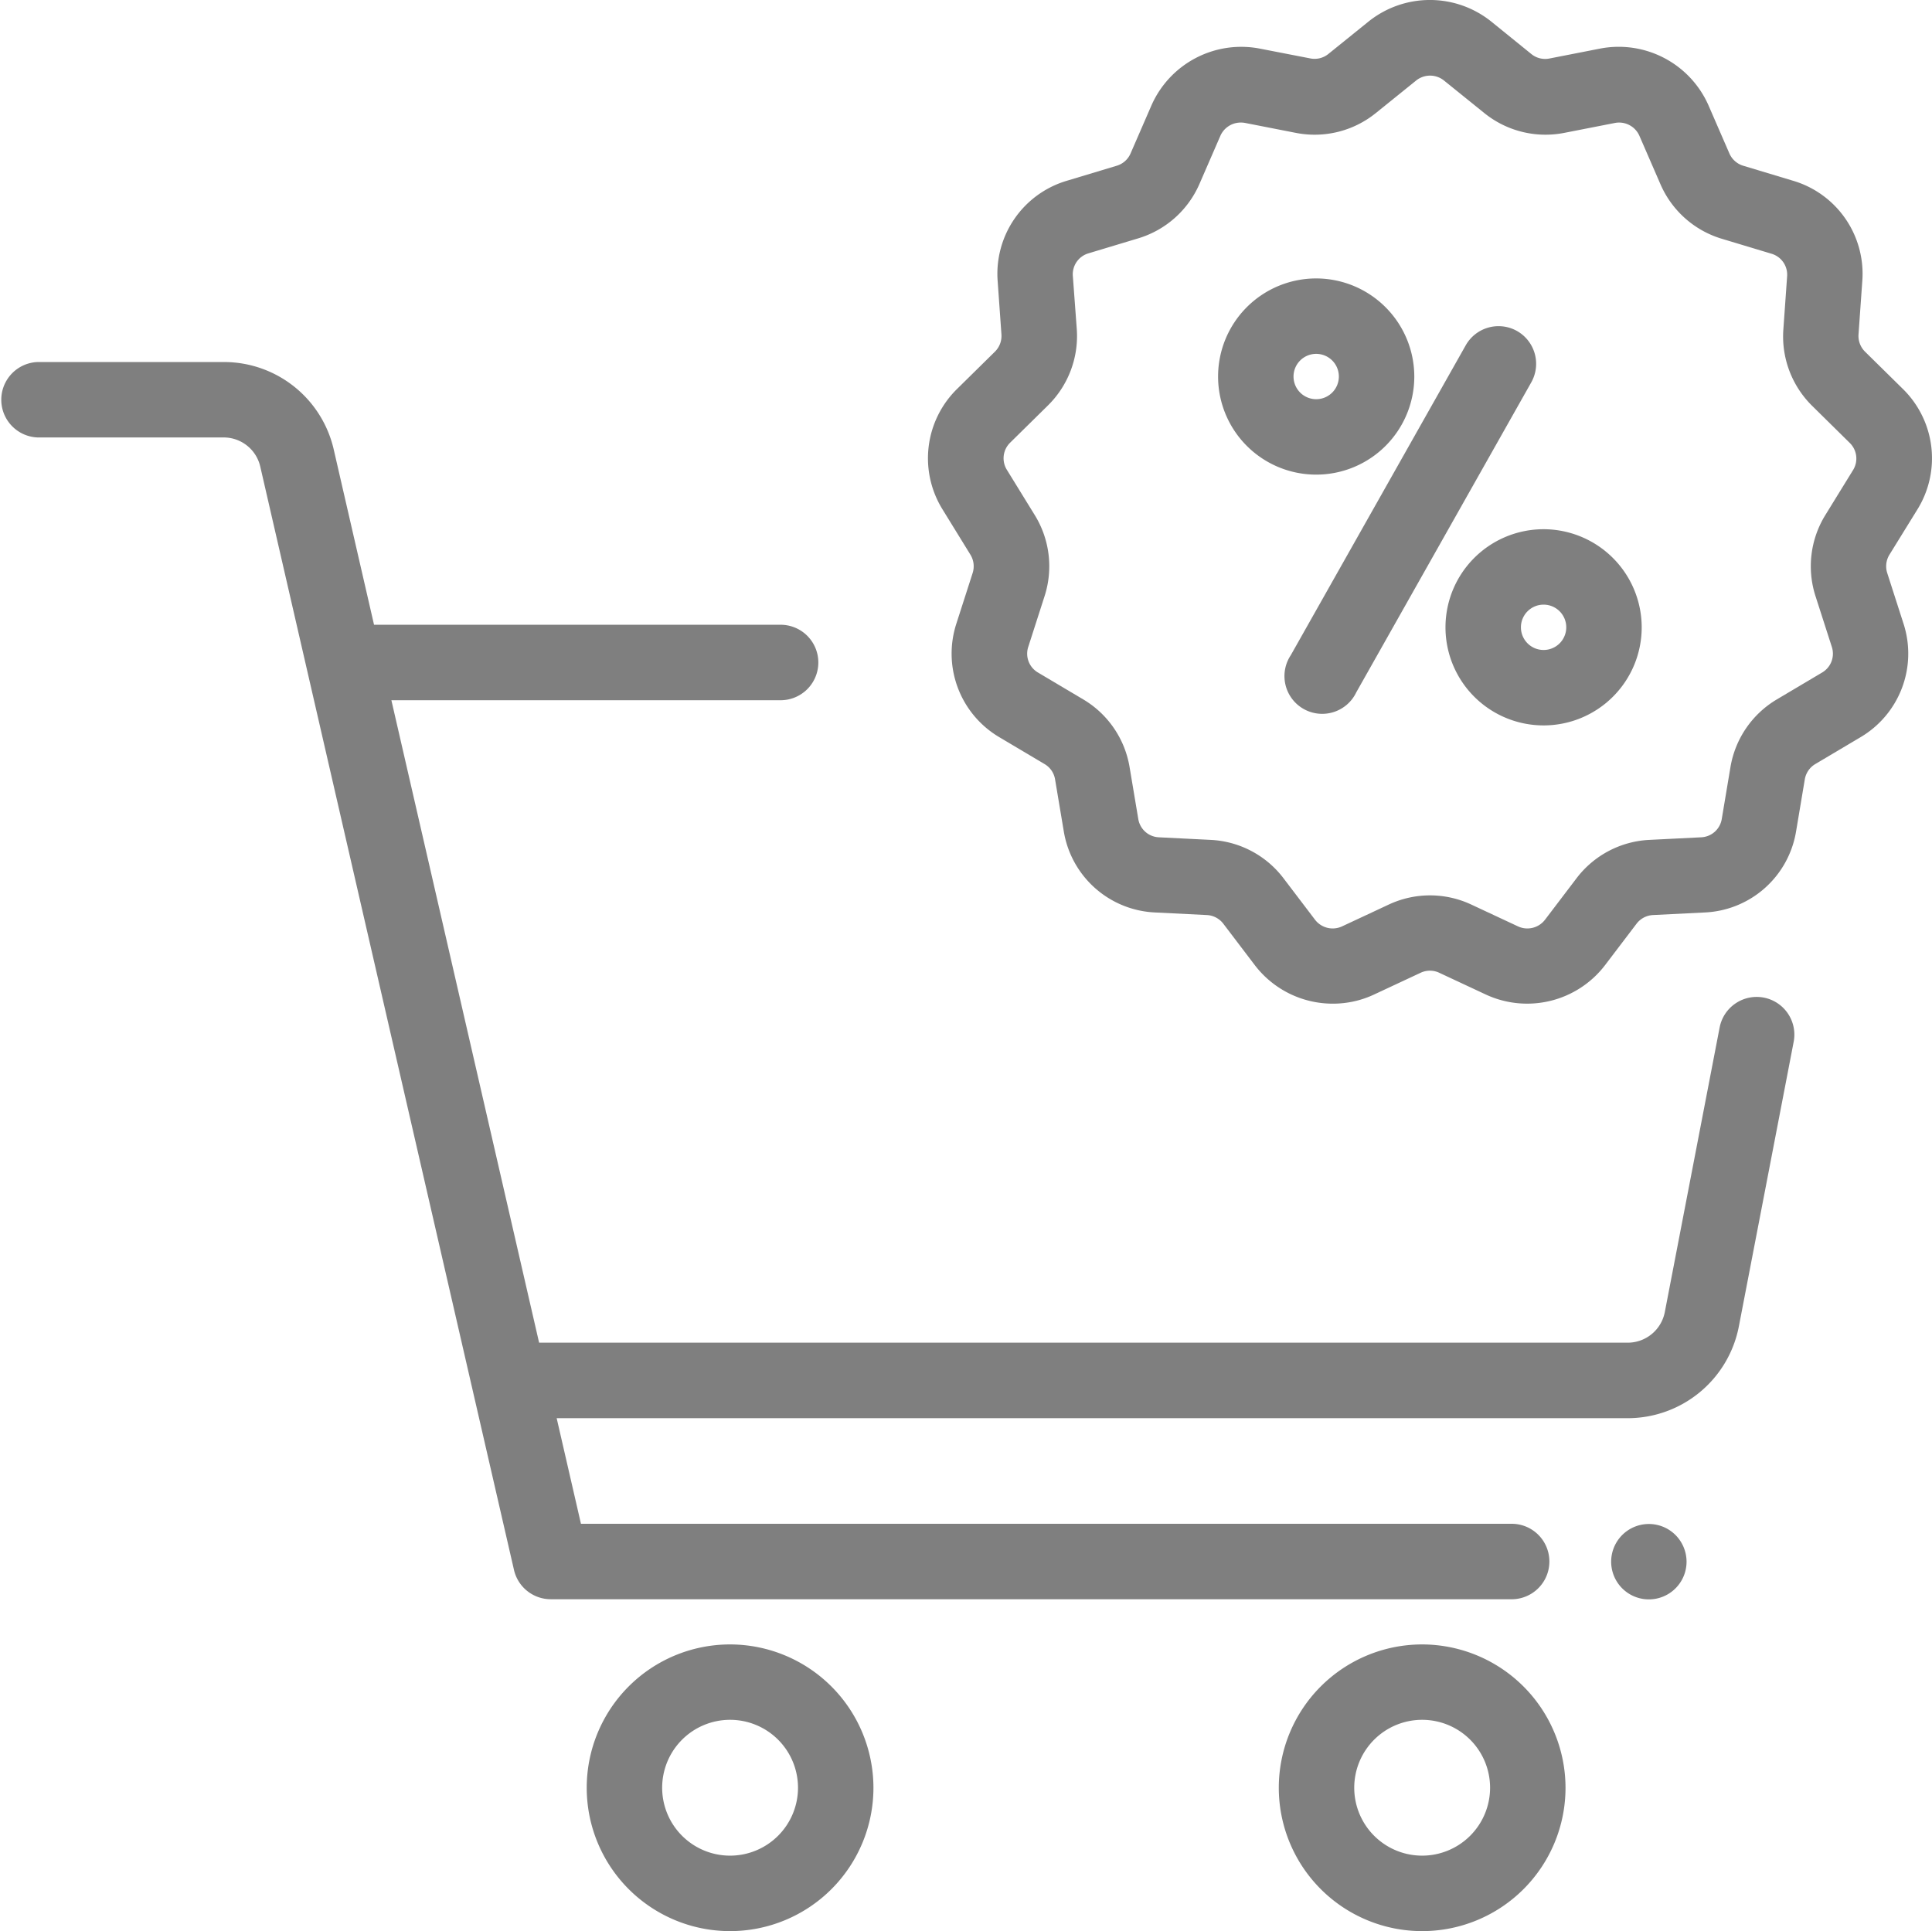 <svg xmlns="http://www.w3.org/2000/svg" width="44.23" height="44.214" viewBox="0 0 44.23 44.214">
  <g id="bargain" transform="translate(0 -0.088)" opacity="0.5">
    <g id="Group_12544" data-name="Group 12544" transform="translate(36.884 34.976)">
      <g id="Group_12543" data-name="Group 12543">
        <path id="Path_40897" data-name="Path 40897" d="M428.442,404.2a.863.863,0,1,0,.253.611A.87.87,0,0,0,428.442,404.2Z" transform="translate(-426.968 -403.942)"/>
      </g>
    </g>
    <g id="Group_12546" data-name="Group 12546" transform="translate(13.435 37.739)">
      <g id="Group_12545" data-name="Group 12545">
        <path id="Path_40898" data-name="Path 40898" d="M158.8,435.933a3.282,3.282,0,1,0,3.282,3.282A3.286,3.286,0,0,0,158.8,435.933Zm0,4.836a1.555,1.555,0,1,1,1.555-1.555A1.556,1.556,0,0,1,158.8,440.769Z" transform="translate(-155.521 -435.933)"/>
      </g>
    </g>
    <g id="Group_12548" data-name="Group 12548" transform="translate(29.276 37.739)">
      <g id="Group_12547" data-name="Group 12547">
        <path id="Path_40899" data-name="Path 40899" d="M342.175,435.933a3.282,3.282,0,1,0,3.282,3.282A3.286,3.286,0,0,0,342.175,435.933Zm0,4.836a1.555,1.555,0,1,1,1.555-1.555A1.556,1.556,0,0,1,342.175,440.769Z" transform="translate(-338.893 -435.933)"/>
      </g>
    </g>
    <g id="Group_12550" data-name="Group 12550" transform="translate(0 8.376)">
      <g id="Group_12549" data-name="Group 12549">
        <path id="Path_40900" data-name="Path 40900" d="M40.379,110.578a.864.864,0,0,0-1.011.685l-1.255,6.516a.865.865,0,0,1-.848.7H12.342L8.96,103.769h8.881a.864.864,0,1,0,0-1.727H8.563l-.921-4.006a2.579,2.579,0,0,0-2.525-2.01H.864a.864.864,0,0,0,0,1.727H5.117a.859.859,0,0,1,.842.67l5.808,25.26a.864.864,0,0,0,.842.67H34.636a.864.864,0,0,0,0-1.727H13.3l-.556-2.418H37.264a2.594,2.594,0,0,0,2.544-2.1l1.255-6.516A.864.864,0,0,0,40.379,110.578Z" transform="translate(0 -96.025)"/>
      </g>
    </g>
    <g id="Group_12552" data-name="Group 12552" transform="translate(21.241 0.088)">
      <g id="Group_12551" data-name="Group 12551" transform="translate(0 0)">
        <path id="Path_40901" data-name="Path 40901" d="M268.535,11.752a2.223,2.223,0,0,0-.335-2.761l-.863-.85a.506.506,0,0,1-.15-.4l.086-1.214a2.221,2.221,0,0,0-1.583-2.3l-1.142-.344a.505.505,0,0,1-.318-.283l-.478-1.1a2.247,2.247,0,0,0-2.479-1.3l-1.159.227a.5.5,0,0,1-.415-.1L258.777.58a2.245,2.245,0,0,0-2.806,0l-.923.745a.5.5,0,0,1-.415.1L253.475,1.2A2.246,2.246,0,0,0,251,2.5l-.478,1.1a.5.5,0,0,1-.318.283l-1.142.344a2.221,2.221,0,0,0-1.583,2.3l.086,1.214a.506.506,0,0,1-.15.4l-.863.85a2.223,2.223,0,0,0-.335,2.761l.638,1.036a.506.506,0,0,1,.051.42l-.373,1.16a2.222,2.222,0,0,0,.986,2.6l1.034.614a.5.5,0,0,1,.24.35l.2,1.193a2.22,2.22,0,0,0,2.091,1.855l1.184.059a.505.505,0,0,1,.378.2l.722.95a2.245,2.245,0,0,0,1.786.879,2.212,2.212,0,0,0,.937-.207l1.07-.5a.5.5,0,0,1,.428,0l1.07.5a2.246,2.246,0,0,0,2.723-.672l.722-.95a.505.505,0,0,1,.378-.2l1.184-.059a2.22,2.22,0,0,0,2.091-1.855l.2-1.193a.505.505,0,0,1,.24-.35l1.034-.614a2.222,2.222,0,0,0,.986-2.6l-.373-1.16a.505.505,0,0,1,.051-.42Zm-1.471-.905-.638,1.036a2.231,2.231,0,0,0-.224,1.854l.373,1.16a.5.5,0,0,1-.223.59l-1.034.614a2.23,2.23,0,0,0-1.062,1.545l-.2,1.193a.5.5,0,0,1-.474.42l-1.184.059a2.229,2.229,0,0,0-1.667.879l-.722.95a.509.509,0,0,1-.617.152l-1.07-.5a2.228,2.228,0,0,0-1.89,0l-1.07.5a.509.509,0,0,1-.617-.152l-.722-.95a2.229,2.229,0,0,0-1.667-.879l-1.184-.059a.5.5,0,0,1-.474-.42l-.2-1.193a2.229,2.229,0,0,0-1.061-1.545l-1.034-.614a.5.5,0,0,1-.223-.59l.373-1.16a2.231,2.231,0,0,0-.224-1.854l-.638-1.036a.5.5,0,0,1,.076-.626l.863-.85a2.23,2.23,0,0,0,.66-1.75L249.2,6.408a.5.5,0,0,1,.359-.52l1.142-.344a2.229,2.229,0,0,0,1.4-1.25l.478-1.1a.51.51,0,0,1,.466-.3.5.5,0,0,1,.1.009l1.159.227a2.227,2.227,0,0,0,1.833-.454l.923-.745a.509.509,0,0,1,.636,0l.923.745a2.229,2.229,0,0,0,1.833.454l1.159-.227a.508.508,0,0,1,.562.3l.478,1.1a2.229,2.229,0,0,0,1.4,1.25l1.142.344a.5.5,0,0,1,.359.52l-.086,1.214a2.231,2.231,0,0,0,.66,1.75l.862.85A.5.5,0,0,1,267.064,10.847Z" transform="translate(-245.88 -0.088)"/>
      </g>
    </g>
    <g id="Group_12554" data-name="Group 12554" transform="translate(29.439 7.556)">
      <g id="Group_12553" data-name="Group 12553" transform="translate(0 0)">
        <path id="Path_40902" data-name="Path 40902" d="M346.082,86.646a.863.863,0,0,0-1.177.327L340.9,94.068a.864.864,0,1,0,1.5.849l4.005-7.095A.864.864,0,0,0,346.082,86.646Z" transform="translate(-340.789 -86.534)"/>
      </g>
    </g>
    <g id="Group_12556" data-name="Group 12556" transform="translate(33.092 12.205)">
      <g id="Group_12555" data-name="Group 12555">
        <path id="Path_40903" data-name="Path 40903" d="M385.317,140.346a2.246,2.246,0,1,0,2.246,2.246A2.249,2.249,0,0,0,385.317,140.346Zm0,2.765a.519.519,0,1,1,.519-.519A.519.519,0,0,1,385.317,143.111Z" transform="translate(-383.071 -140.346)"/>
      </g>
    </g>
    <g id="Group_12558" data-name="Group 12558" transform="translate(27.886 6.463)">
      <g id="Group_12557" data-name="Group 12557" transform="translate(0 0)">
        <path id="Path_40904" data-name="Path 40904" d="M325.056,73.885a2.246,2.246,0,1,0,2.246,2.246A2.249,2.249,0,0,0,325.056,73.885Zm0,2.765a.519.519,0,1,1,.519-.519A.519.519,0,0,1,325.056,76.65Z" transform="translate(-322.81 -73.885)"/>
      </g>
    </g>
  </g>
</svg>
